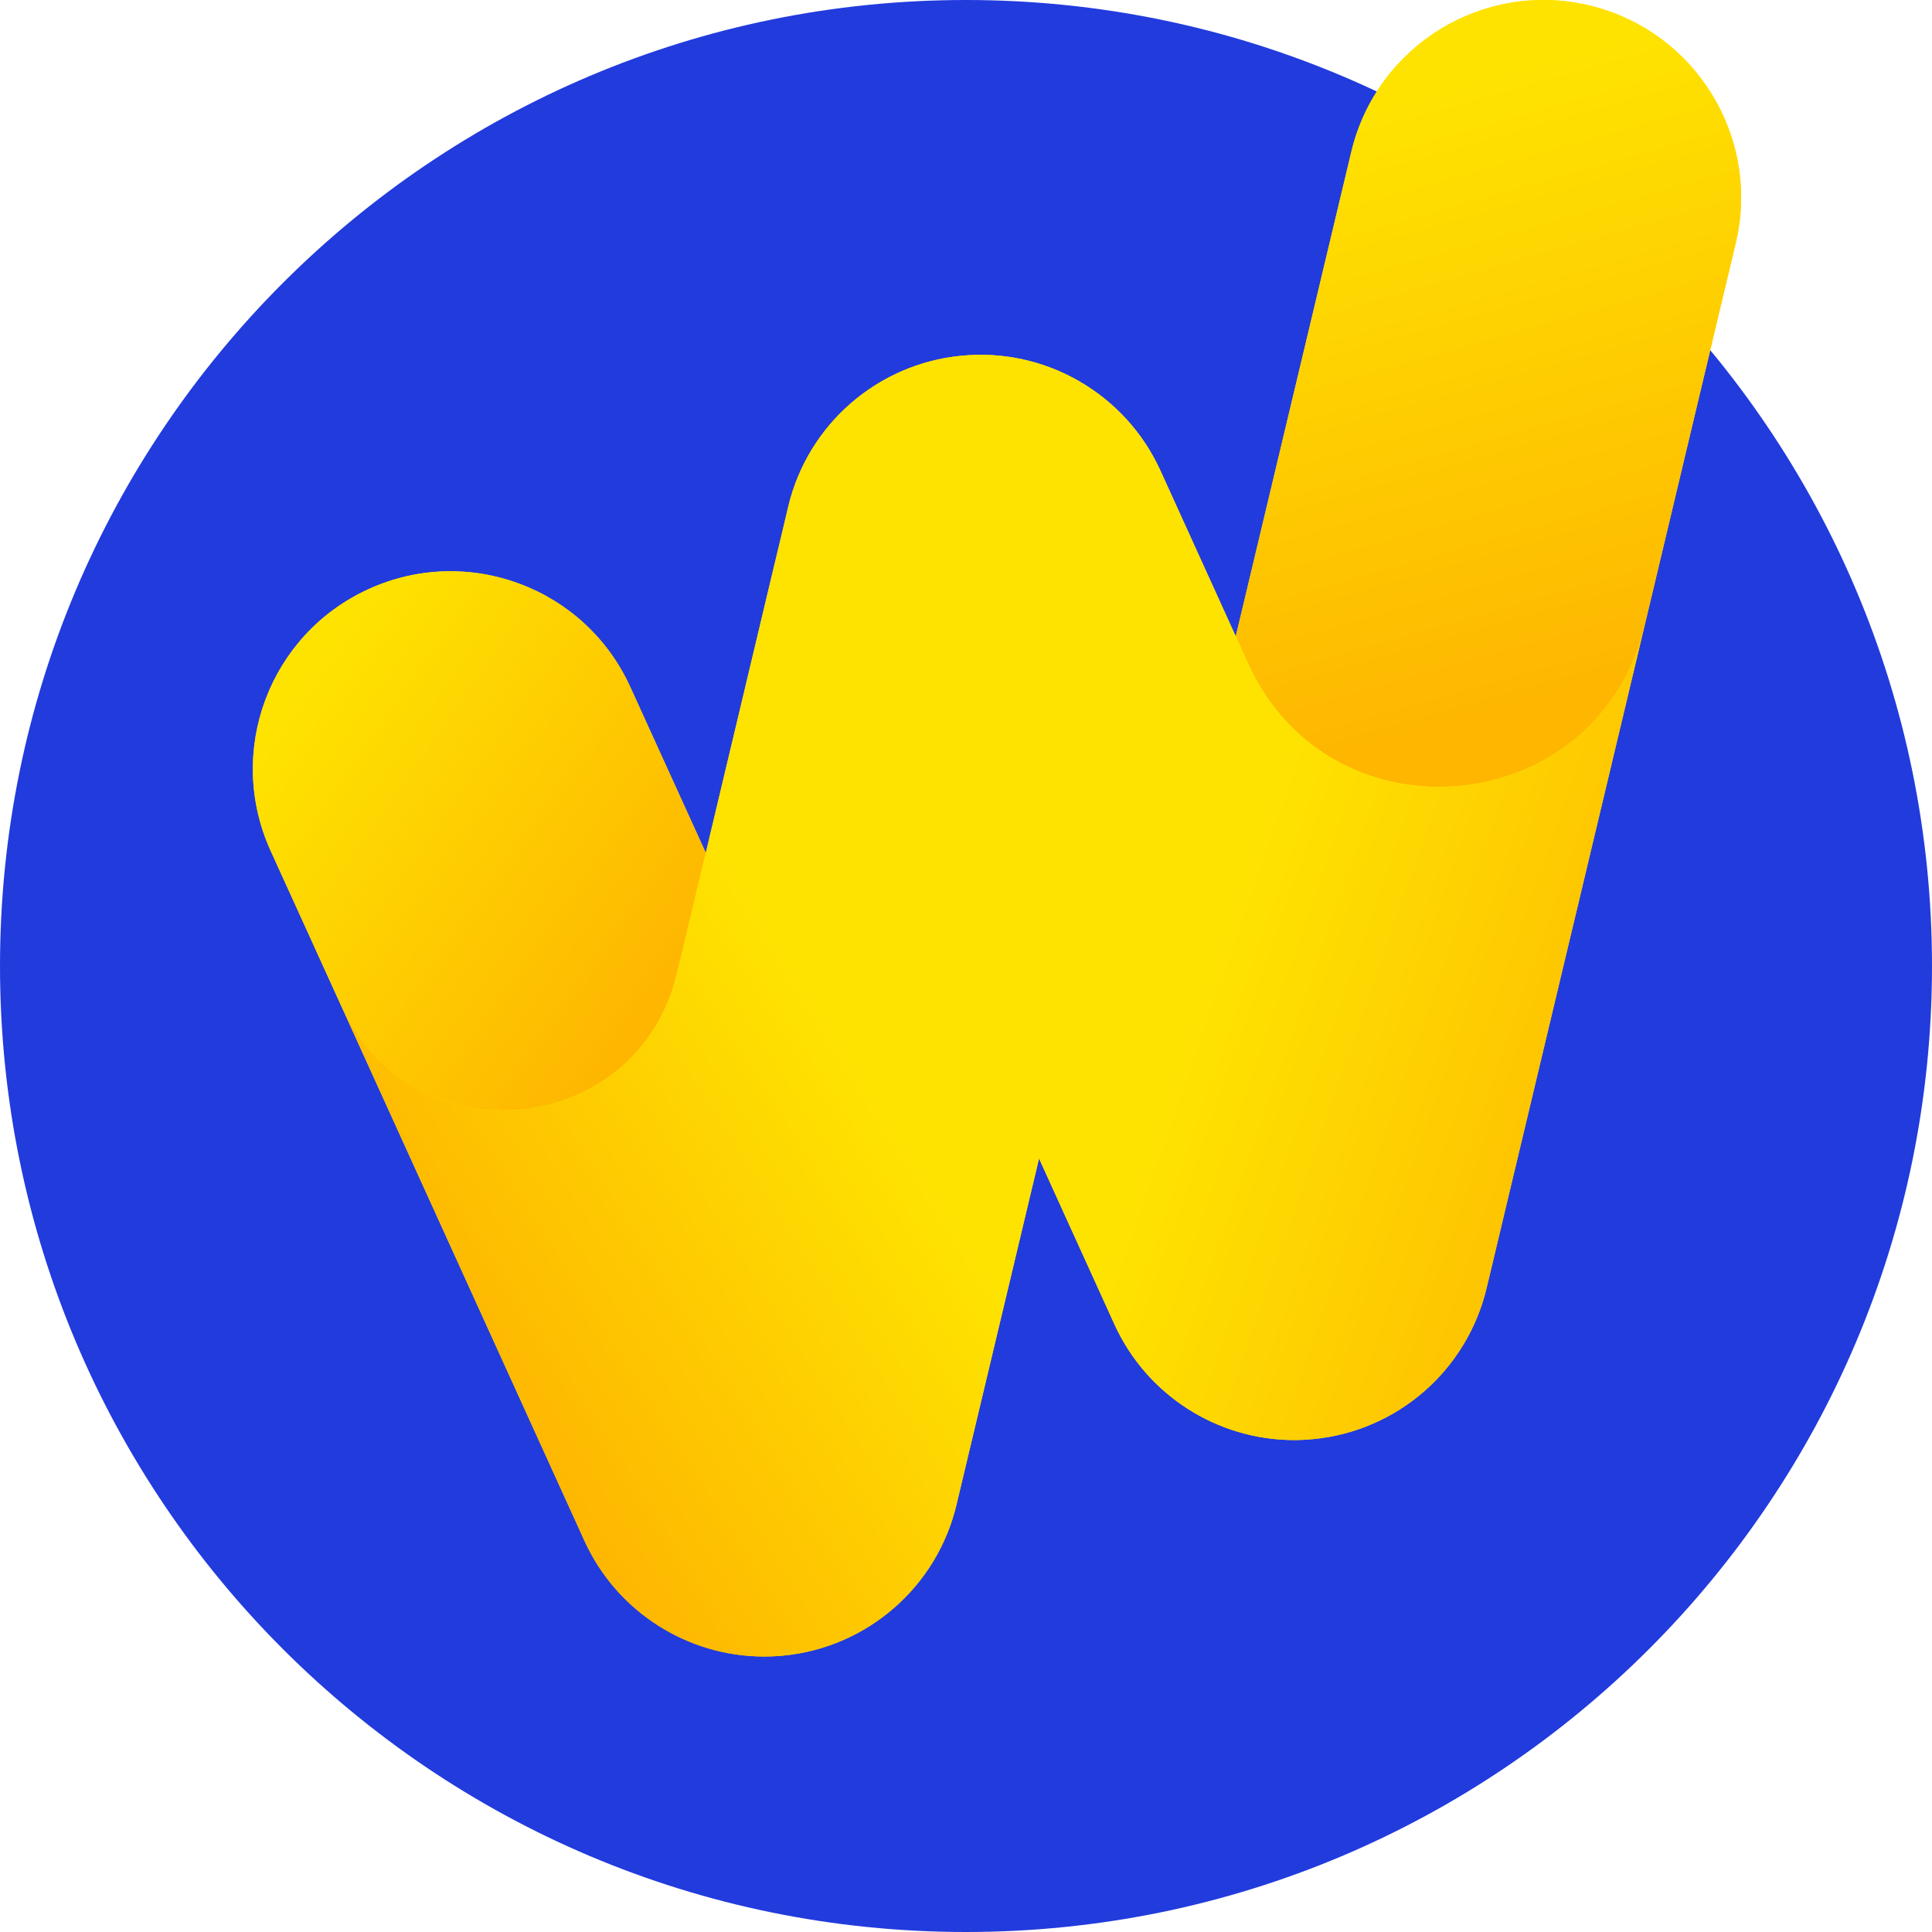 <?xml version="1.0" encoding="UTF-8"?>
<!DOCTYPE svg PUBLIC "-//W3C//DTD SVG 1.1//EN" "http://www.w3.org/Graphics/SVG/1.1/DTD/svg11.dtd">
<!-- Creator: CorelDRAW -->
<svg xmlns="http://www.w3.org/2000/svg" xml:space="preserve" width="160px" height="160px" version="1.1" style="shape-rendering:geometricPrecision; text-rendering:geometricPrecision; image-rendering:optimizeQuality; fill-rule:evenodd; clip-rule:evenodd"
viewBox="0 0 160 160"
 xmlns:xlink="http://www.w3.org/1999/xlink"
 xmlns:xodm="http://www.corel.com/coreldraw/odm/2003">
 <defs>
  <style type="text/css">
   <![CDATA[
    .fil0 {fill:#223BDD;fill-rule:nonzero}
    .fil1 {fill:#FEE301;fill-rule:nonzero}
    .fil5 {fill:url(#id0)}
    .fil3 {fill:url(#id1)}
    .fil2 {fill:url(#id2)}
    .fil4 {fill:url(#id3)}
   ]]>
  </style>
  <linearGradient id="id0" gradientUnits="userSpaceOnUse" x1="36.99" y1="110.63" x2="71.61" y2="88.75">
   <stop offset="0" style="stop-opacity:1; stop-color:#FEB601"/>
   <stop offset="1" style="stop-opacity:1; stop-color:#FEE301"/>
  </linearGradient>
  <linearGradient id="id1" gradientUnits="userSpaceOnUse" x1="115.8" y1="8.31" x2="129.79" y2="57.75">
   <stop offset="0" style="stop-opacity:1; stop-color:#FEE301"/>
   <stop offset="1" style="stop-opacity:1; stop-color:#FEB601"/>
  </linearGradient>
  <linearGradient id="id2" gradientUnits="userSpaceOnUse" xlink:href="#id1" x1="24.31" y1="57.3" x2="56.57" y2="79.84">
  </linearGradient>
  <linearGradient id="id3" gradientUnits="userSpaceOnUse" xlink:href="#id1" x1="101.02" y1="77" x2="143.43" y2="91.79">
  </linearGradient>
 </defs>
 <g id="Слой_x0020_1">
  <g id="_2385617023904">
   <path class="fil0" d="M79.99 160c44.19,0 80.01,-35.82 80.01,-80 0,-44.18 -35.82,-80 -80.01,-80 -44.18,0 -79.99,35.82 -79.99,80 0,44.18 35.81,80 79.99,80z"/>
   <path class="fil1" d="M63.29 137.18c-6.36,0 -12.22,-3.71 -14.89,-9.59l-25.99 -57.14c-3.74,-8.23 -0.1,-17.93 8.13,-21.67 8.22,-3.74 17.92,-0.11 21.66,8.12l6.25 13.73 6.83 -28.68c1.62,-6.8 7.39,-11.82 14.34,-12.49 6.96,-0.68 13.58,3.15 16.48,9.51l6.24 13.73 9.57 -40.13c2.1,-8.79 10.92,-14.22 19.71,-12.12 8.79,2.1 14.22,10.92 12.12,19.71l-7.53 31.6 -13.1 54.93c-1.63,6.8 -7.39,11.82 -14.35,12.49 -0.53,0.05 -1.06,0.08 -1.58,0.08 -6.36,0 -12.21,-3.72 -14.89,-9.59l-6.24 -13.73 -6.84 28.68c-1.62,6.79 -7.38,11.81 -14.34,12.49 -0.53,0.05 -1.06,0.07 -1.58,0.07z"/>
   <path class="fil2" d="M58.45 70.63l-2.39 9.98c-3.26,13.68 -21.98,15.49 -27.8,2.69l-5.85 -12.85c-3.74,-8.23 -0.1,-17.93 8.13,-21.67 8.22,-3.74 17.92,-0.11 21.66,8.12l6.25 13.73z"/>
   <path class="fil3" d="M143.74 20.16l-7.53 31.61c-3.86,16.15 -25.98,18.29 -32.85,3.17l-1.02 -2.24 9.57 -40.13c2.1,-8.79 10.92,-14.22 19.71,-12.12 8.79,2.1 14.22,10.92 12.12,19.71z"/>
   <path class="fil4" d="M119.17 65.16c-6.32,0 -12.64,-3.29 -15.8,-10.19l-1.03 -2.27 -6.24 -13.73c-2.9,-6.36 -9.52,-10.19 -16.48,-9.51 -6.95,0.67 -12.72,5.69 -14.34,12.49l-0.52 2.22 -0.78 3.23 22.07 48.54 6.24 13.73c2.67,5.88 8.53,9.59 14.89,9.59 0.52,0 1.05,-0.03 1.58,-0.08 6.96,-0.67 12.72,-5.69 14.35,-12.49l1.3 -5.46 11.8 -49.46c-2.09,8.75 -9.56,13.39 -17.04,13.39z"/>
   <path class="fil5" d="M86.05 95.94l-6.84 28.68c-1.62,6.8 -7.38,11.82 -14.34,12.49 -0.53,0.05 -1.06,0.08 -1.58,0.08 -6.36,0 -12.21,-3.71 -14.89,-9.59l-20.14 -44.3c5.82,12.8 24.54,10.99 27.8,-2.68l2.39 -9.99 4.36 -18.32 1.17 -4.91 22.07 48.54z"/>
  </g>
 </g>
</svg>
